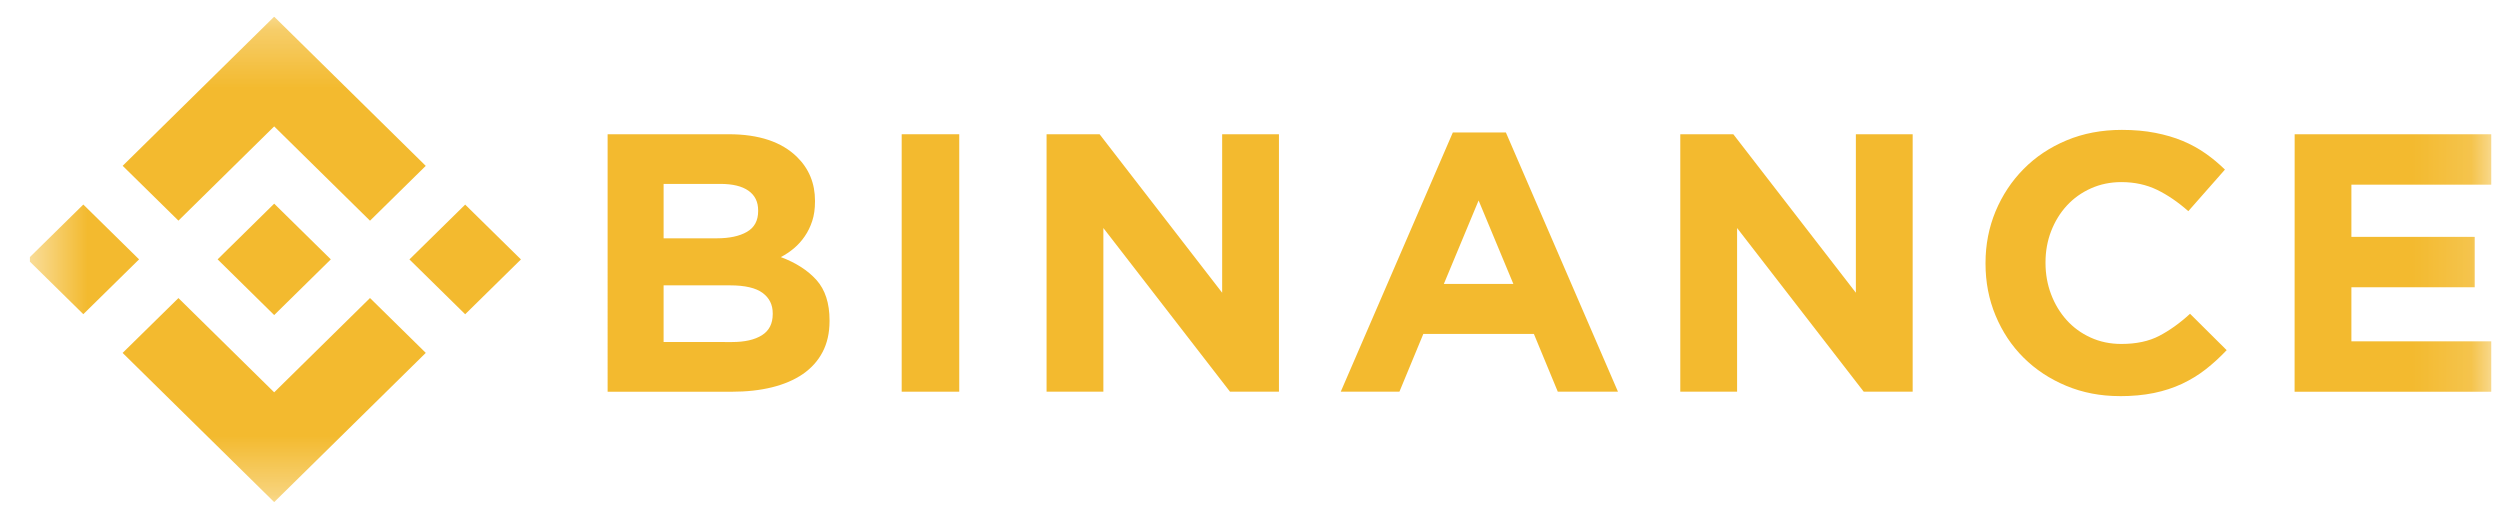 <svg fill="none" height="9" viewBox="0 0 43 9" width="43" xmlns="http://www.w3.org/2000/svg" xmlns:xlink="http://www.w3.org/1999/xlink"><clipPath id="a"><path d="m.511.286h42.343v8.349h-42.343z"/></clipPath><mask id="b" height="9" maskUnits="userSpaceOnUse" width="43" x="0" y="0"><path d="m42.854.286h-42.343v8.349h42.343z" fill="#fff"/></mask><g clip-path="url(#a)"><g fill="#f3ba2f" mask="url(#b)"><path d="m3.069 3.795 1.647-1.621 1.648 1.622.959-.943-2.607-2.566-2.606 2.565z"/><path d="m2.392 4.461-.959-.943-.959.943.959.943z"/><path d="m3.069 5.127 1.647 1.621 1.648-1.622.959.943-0.0.001-2.607 2.566-2.606-2.565-.001-.001z"/><path d="m8.001 5.405.959-.943-.959-.943-.959.943z"/><path d="m5.689 4.46h0l-.973-.957-.719.708-.083.081-.17.168-.001.001.001.001.972.957.973-.957 0-.001z"/><path d="m10.451 2.309h2.085c.517 0 .909.131 1.174.392.205.202.308.453.308.753v.013c0 .126-.016.238-.048.335-.032.097-.074.184-.128.262-.053.078-.115.147-.185.206-.07.059-.146.11-.227.152.26.097.465.229.614.395.149.167.224.398.224.693v.013c0 .202-.04.38-.119.531-.079.152-.193.278-.34.38-.148.101-.325.177-.532.228-.207.051-.437.076-.69.076h-2.136zm1.876 1.79c.219 0 .392-.037.52-.111.129-.074.193-.193.193-.357v-.013c0-.148-.056-.26-.167-.338-.111-.078-.272-.117-.482-.117h-.977v.936zm.264 1.784c.218 0 .39-.039.514-.117.124-.078.186-.199.186-.364v-.013c0-.148-.058-.265-.174-.351-.116-.086-.302-.13-.559-.13h-1.144v.974z"/><path d="m15.509 2.309h.99v4.428h-.99z"/><path d="m18.001 2.309h.912l2.108 2.726v-2.726h.977v4.428h-.842l-2.178-2.815v2.815h-.977z"/><path d="m24.989 2.278h.912l1.928 4.459h-1.035l-.411-.993h-1.902l-.411.993h-1.009zm1.041 2.606-.598-1.436-.598 1.436z"/><path d="m28.901 2.309h.912l2.108 2.726v-2.726h.977v4.428h-.842l-2.178-2.815v2.815h-.977z"/><path d="m36.458 6.813c-.33 0-.636-.059-.919-.177-.283-.118-.527-.279-.733-.484-.206-.204-.366-.446-.482-.724-.116-.278-.173-.576-.173-.892v-.013c0-.316.058-.612.173-.889.116-.276.276-.519.482-.727.206-.209.452-.373.739-.493.287-.12.604-.18.951-.18.21 0 .402.017.575.051.173.034.331.08.472.139.141.059.272.131.392.215.12.084.231.177.334.278l-.63.715c-.176-.156-.355-.278-.537-.367-.182-.088-.387-.133-.614-.133-.189 0-.363.036-.524.108-.161.072-.299.171-.415.297-.116.126-.205.273-.27.44-.064.167-.096.345-.096.534v.013c0 .19.032.369.096.538.064.169.153.316.267.443.113.126.251.227.411.3.161.074.338.111.53.111.257 0 .474-.046.652-.139.178-.093.355-.219.53-.38l.63.626c-.116.122-.236.232-.36.329-.124.097-.26.18-.408.25-.148.069-.31.122-.485.158-.176.036-.373.054-.591.054z"/><path d="m39.468 2.309h3.386v.867h-2.41v.898h2.121v.867h-2.121v.93h2.442v.867h-3.419z"/></g></g></svg>